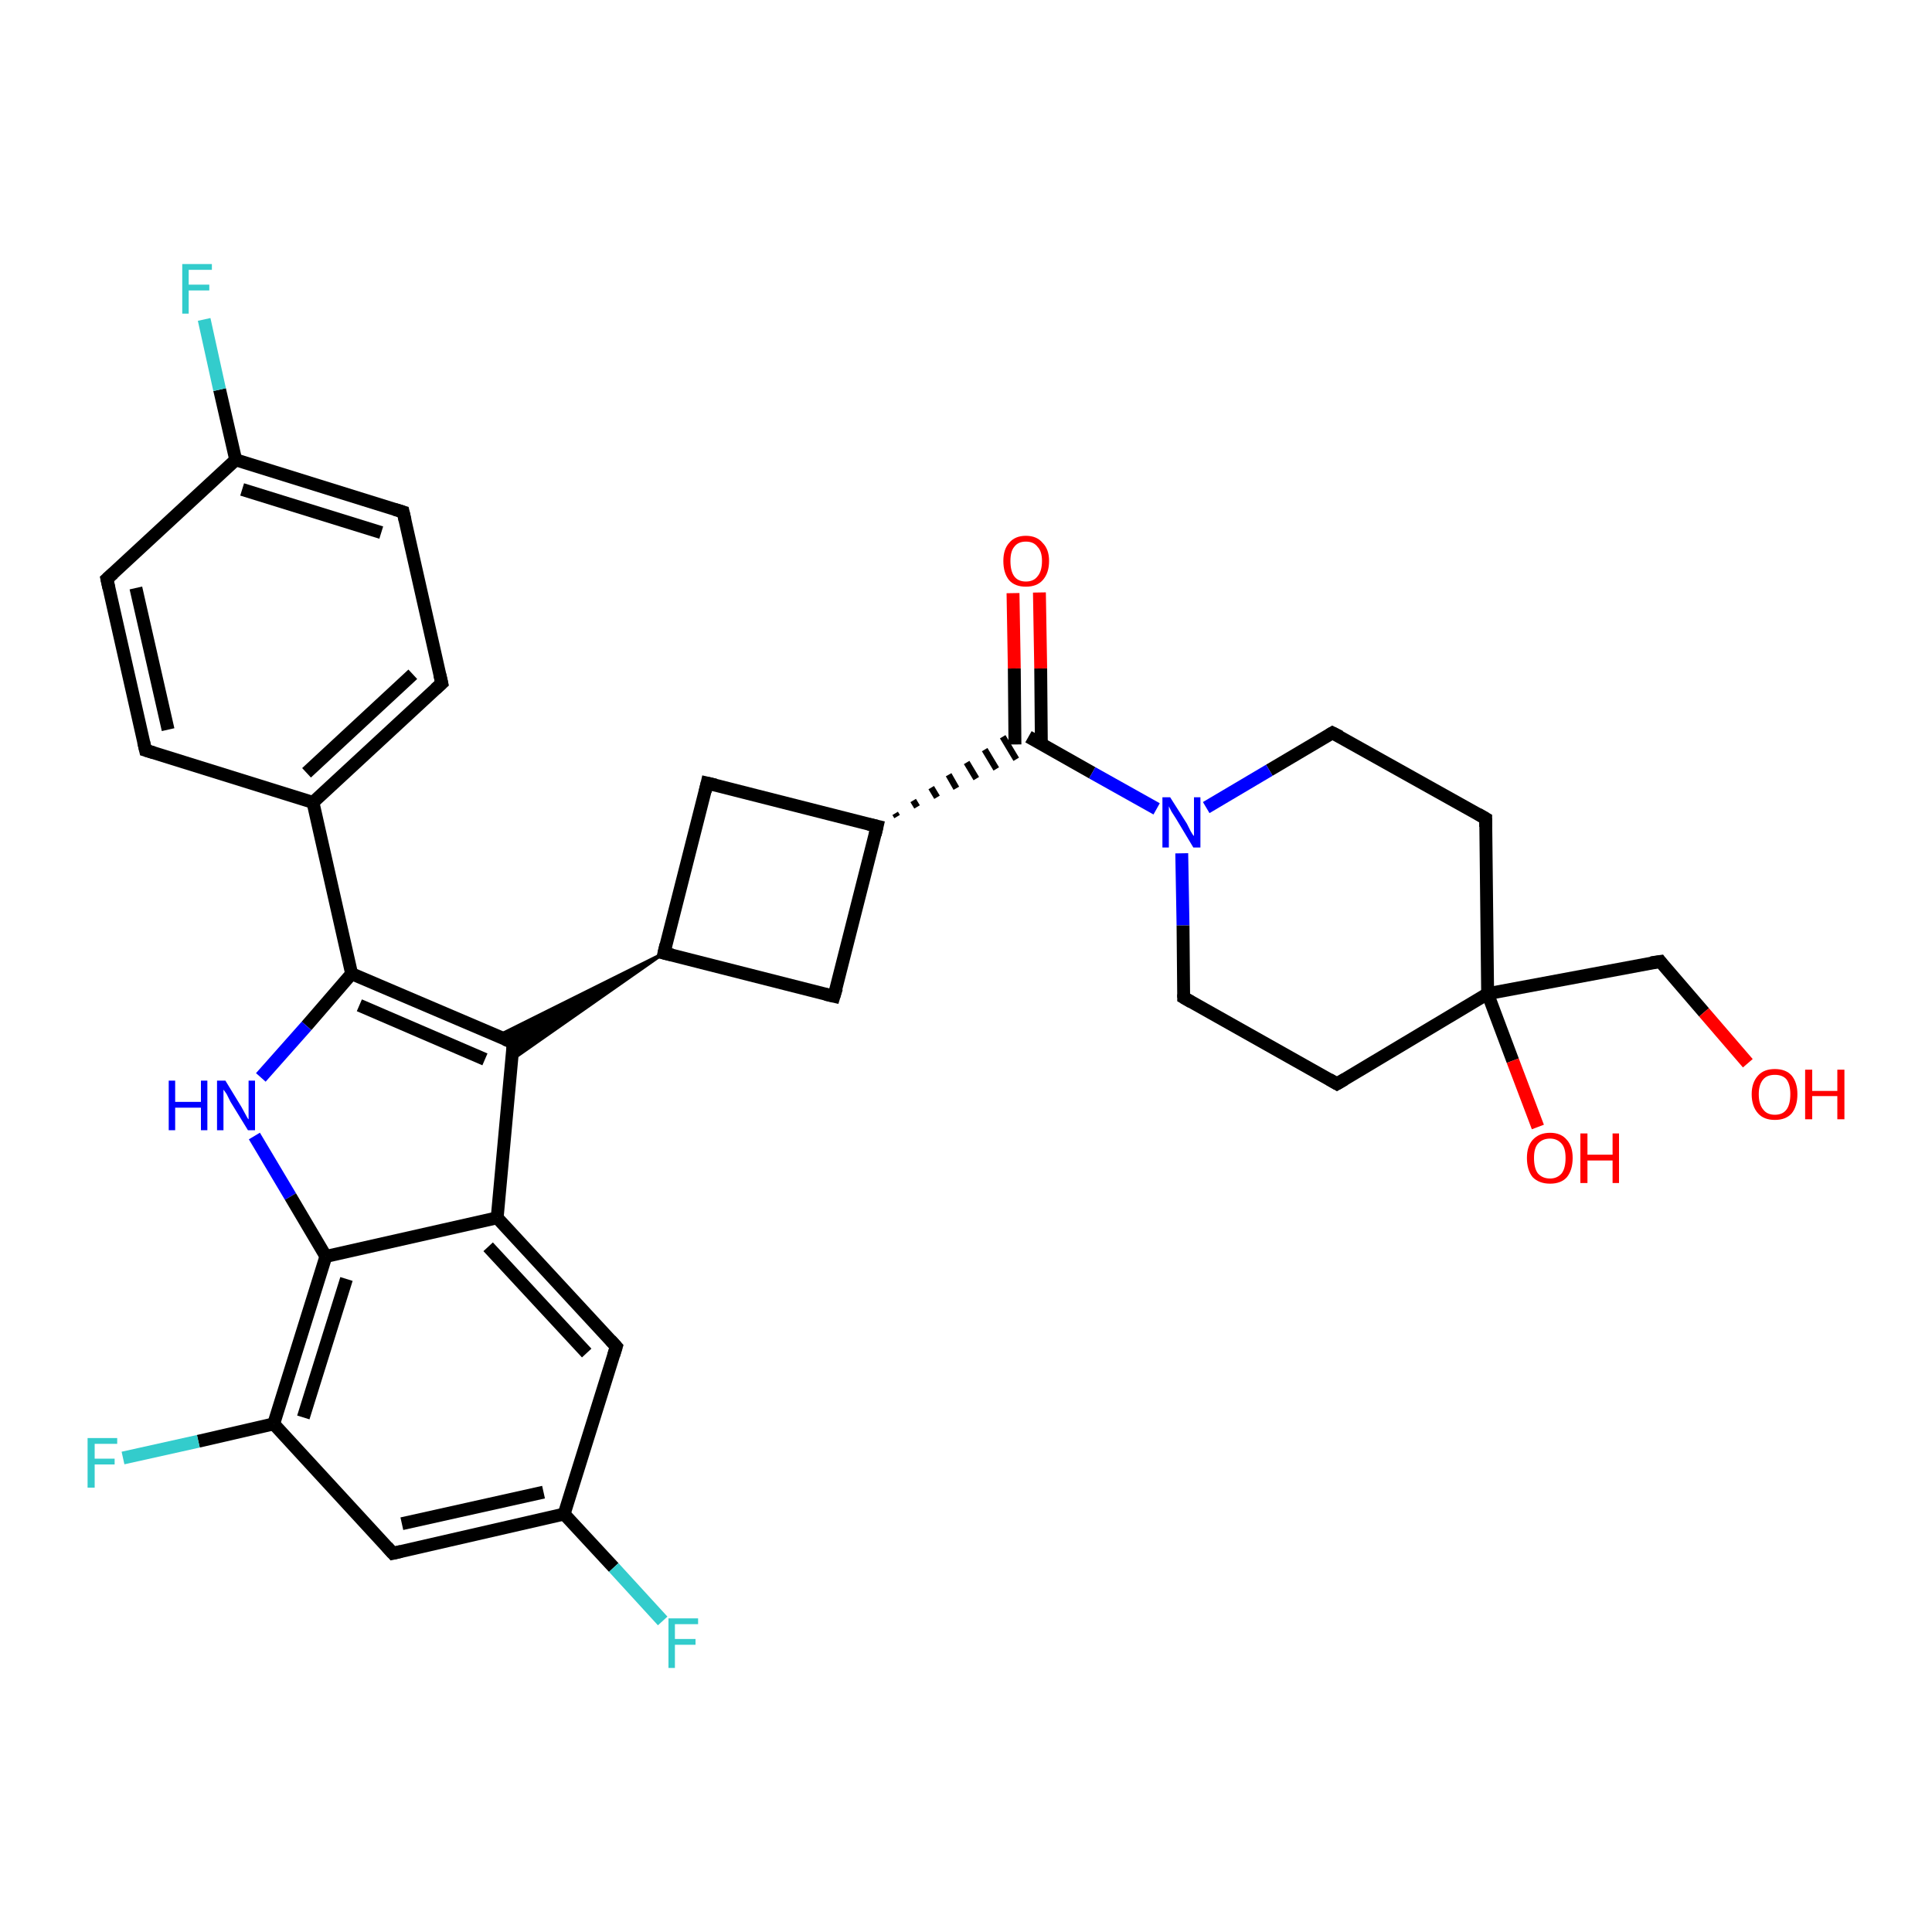 <?xml version='1.0' encoding='iso-8859-1'?>
<svg version='1.1' baseProfile='full'
              xmlns='http://www.w3.org/2000/svg'
                      xmlns:rdkit='http://www.rdkit.org/xml'
                      xmlns:xlink='http://www.w3.org/1999/xlink'
                  xml:space='preserve'
width='300px' height='300px' viewBox='0 0 300 300'>
<!-- END OF HEADER -->
<rect style='opacity:1.0;fill:#FFFFFF;stroke:none' width='300.0' height='300.0' x='0.0' y='0.0'> </rect>
<path class='bond-0 atom-0 atom-1' d='M 161.4,92.0 L 161.6,103.8' style='fill:none;fill-rule:evenodd;stroke:#FF0000;stroke-width:2.0px;stroke-linecap:butt;stroke-linejoin:miter;stroke-opacity:1' />
<path class='bond-0 atom-0 atom-1' d='M 161.6,103.8 L 161.7,115.5' style='fill:none;fill-rule:evenodd;stroke:#000000;stroke-width:2.0px;stroke-linecap:butt;stroke-linejoin:miter;stroke-opacity:1' />
<path class='bond-0 atom-0 atom-1' d='M 157.3,92.1 L 157.5,103.8' style='fill:none;fill-rule:evenodd;stroke:#FF0000;stroke-width:2.0px;stroke-linecap:butt;stroke-linejoin:miter;stroke-opacity:1' />
<path class='bond-0 atom-0 atom-1' d='M 157.5,103.8 L 157.6,115.6' style='fill:none;fill-rule:evenodd;stroke:#000000;stroke-width:2.0px;stroke-linecap:butt;stroke-linejoin:miter;stroke-opacity:1' />
<path class='bond-1 atom-2 atom-1' d='M 139.3,126.8 L 139.0,126.3' style='fill:none;fill-rule:evenodd;stroke:#000000;stroke-width:1.0px;stroke-linecap:butt;stroke-linejoin:miter;stroke-opacity:1' />
<path class='bond-1 atom-2 atom-1' d='M 142.4,125.3 L 141.8,124.3' style='fill:none;fill-rule:evenodd;stroke:#000000;stroke-width:1.0px;stroke-linecap:butt;stroke-linejoin:miter;stroke-opacity:1' />
<path class='bond-1 atom-2 atom-1' d='M 145.5,123.8 L 144.6,122.3' style='fill:none;fill-rule:evenodd;stroke:#000000;stroke-width:1.0px;stroke-linecap:butt;stroke-linejoin:miter;stroke-opacity:1' />
<path class='bond-1 atom-2 atom-1' d='M 148.5,122.4 L 147.3,120.3' style='fill:none;fill-rule:evenodd;stroke:#000000;stroke-width:1.0px;stroke-linecap:butt;stroke-linejoin:miter;stroke-opacity:1' />
<path class='bond-1 atom-2 atom-1' d='M 151.6,120.9 L 150.1,118.4' style='fill:none;fill-rule:evenodd;stroke:#000000;stroke-width:1.0px;stroke-linecap:butt;stroke-linejoin:miter;stroke-opacity:1' />
<path class='bond-1 atom-2 atom-1' d='M 154.7,119.4 L 152.9,116.4' style='fill:none;fill-rule:evenodd;stroke:#000000;stroke-width:1.0px;stroke-linecap:butt;stroke-linejoin:miter;stroke-opacity:1' />
<path class='bond-1 atom-2 atom-1' d='M 157.8,117.9 L 155.7,114.4' style='fill:none;fill-rule:evenodd;stroke:#000000;stroke-width:1.0px;stroke-linecap:butt;stroke-linejoin:miter;stroke-opacity:1' />
<path class='bond-2 atom-2 atom-3' d='M 136.2,128.3 L 109.8,121.6' style='fill:none;fill-rule:evenodd;stroke:#000000;stroke-width:2.0px;stroke-linecap:butt;stroke-linejoin:miter;stroke-opacity:1' />
<path class='bond-3 atom-3 atom-4' d='M 109.8,121.6 L 103.1,148.0' style='fill:none;fill-rule:evenodd;stroke:#000000;stroke-width:2.0px;stroke-linecap:butt;stroke-linejoin:miter;stroke-opacity:1' />
<path class='bond-4 atom-4 atom-5' d='M 103.1,148.0 L 79.4,164.6 L 79.7,161.9 Z' style='fill:#000000;fill-rule:evenodd;fill-opacity:1;stroke:#000000;stroke-width:0.5px;stroke-linecap:butt;stroke-linejoin:miter;stroke-opacity:1;' />
<path class='bond-4 atom-4 atom-5' d='M 103.1,148.0 L 79.7,161.9 L 77.2,160.9 Z' style='fill:#000000;fill-rule:evenodd;fill-opacity:1;stroke:#000000;stroke-width:0.5px;stroke-linecap:butt;stroke-linejoin:miter;stroke-opacity:1;' />
<path class='bond-5 atom-5 atom-6' d='M 79.7,161.9 L 54.6,151.2' style='fill:none;fill-rule:evenodd;stroke:#000000;stroke-width:2.0px;stroke-linecap:butt;stroke-linejoin:miter;stroke-opacity:1' />
<path class='bond-5 atom-5 atom-6' d='M 75.3,164.5 L 55.8,156.1' style='fill:none;fill-rule:evenodd;stroke:#000000;stroke-width:2.0px;stroke-linecap:butt;stroke-linejoin:miter;stroke-opacity:1' />
<path class='bond-6 atom-6 atom-7' d='M 54.6,151.2 L 48.6,124.6' style='fill:none;fill-rule:evenodd;stroke:#000000;stroke-width:2.0px;stroke-linecap:butt;stroke-linejoin:miter;stroke-opacity:1' />
<path class='bond-7 atom-7 atom-8' d='M 48.6,124.6 L 68.6,106.1' style='fill:none;fill-rule:evenodd;stroke:#000000;stroke-width:2.0px;stroke-linecap:butt;stroke-linejoin:miter;stroke-opacity:1' />
<path class='bond-7 atom-7 atom-8' d='M 47.6,120.0 L 64.1,104.7' style='fill:none;fill-rule:evenodd;stroke:#000000;stroke-width:2.0px;stroke-linecap:butt;stroke-linejoin:miter;stroke-opacity:1' />
<path class='bond-8 atom-8 atom-9' d='M 68.6,106.1 L 62.6,79.5' style='fill:none;fill-rule:evenodd;stroke:#000000;stroke-width:2.0px;stroke-linecap:butt;stroke-linejoin:miter;stroke-opacity:1' />
<path class='bond-9 atom-9 atom-10' d='M 62.6,79.5 L 36.6,71.4' style='fill:none;fill-rule:evenodd;stroke:#000000;stroke-width:2.0px;stroke-linecap:butt;stroke-linejoin:miter;stroke-opacity:1' />
<path class='bond-9 atom-9 atom-10' d='M 59.2,82.7 L 37.6,76.0' style='fill:none;fill-rule:evenodd;stroke:#000000;stroke-width:2.0px;stroke-linecap:butt;stroke-linejoin:miter;stroke-opacity:1' />
<path class='bond-10 atom-10 atom-11' d='M 36.6,71.4 L 34.1,60.5' style='fill:none;fill-rule:evenodd;stroke:#000000;stroke-width:2.0px;stroke-linecap:butt;stroke-linejoin:miter;stroke-opacity:1' />
<path class='bond-10 atom-10 atom-11' d='M 34.1,60.5 L 31.7,49.6' style='fill:none;fill-rule:evenodd;stroke:#33CCCC;stroke-width:2.0px;stroke-linecap:butt;stroke-linejoin:miter;stroke-opacity:1' />
<path class='bond-11 atom-10 atom-12' d='M 36.6,71.4 L 16.6,89.9' style='fill:none;fill-rule:evenodd;stroke:#000000;stroke-width:2.0px;stroke-linecap:butt;stroke-linejoin:miter;stroke-opacity:1' />
<path class='bond-12 atom-12 atom-13' d='M 16.6,89.9 L 22.6,116.5' style='fill:none;fill-rule:evenodd;stroke:#000000;stroke-width:2.0px;stroke-linecap:butt;stroke-linejoin:miter;stroke-opacity:1' />
<path class='bond-12 atom-12 atom-13' d='M 21.1,91.3 L 26.1,113.3' style='fill:none;fill-rule:evenodd;stroke:#000000;stroke-width:2.0px;stroke-linecap:butt;stroke-linejoin:miter;stroke-opacity:1' />
<path class='bond-13 atom-6 atom-14' d='M 54.6,151.2 L 47.6,159.3' style='fill:none;fill-rule:evenodd;stroke:#000000;stroke-width:2.0px;stroke-linecap:butt;stroke-linejoin:miter;stroke-opacity:1' />
<path class='bond-13 atom-6 atom-14' d='M 47.6,159.3 L 40.5,167.3' style='fill:none;fill-rule:evenodd;stroke:#0000FF;stroke-width:2.0px;stroke-linecap:butt;stroke-linejoin:miter;stroke-opacity:1' />
<path class='bond-14 atom-14 atom-15' d='M 39.5,176.4 L 45.1,185.8' style='fill:none;fill-rule:evenodd;stroke:#0000FF;stroke-width:2.0px;stroke-linecap:butt;stroke-linejoin:miter;stroke-opacity:1' />
<path class='bond-14 atom-14 atom-15' d='M 45.1,185.8 L 50.6,195.1' style='fill:none;fill-rule:evenodd;stroke:#000000;stroke-width:2.0px;stroke-linecap:butt;stroke-linejoin:miter;stroke-opacity:1' />
<path class='bond-15 atom-15 atom-16' d='M 50.6,195.1 L 42.5,221.1' style='fill:none;fill-rule:evenodd;stroke:#000000;stroke-width:2.0px;stroke-linecap:butt;stroke-linejoin:miter;stroke-opacity:1' />
<path class='bond-15 atom-15 atom-16' d='M 53.8,198.6 L 47.1,220.1' style='fill:none;fill-rule:evenodd;stroke:#000000;stroke-width:2.0px;stroke-linecap:butt;stroke-linejoin:miter;stroke-opacity:1' />
<path class='bond-16 atom-16 atom-17' d='M 42.5,221.1 L 30.8,223.8' style='fill:none;fill-rule:evenodd;stroke:#000000;stroke-width:2.0px;stroke-linecap:butt;stroke-linejoin:miter;stroke-opacity:1' />
<path class='bond-16 atom-16 atom-17' d='M 30.8,223.8 L 19.1,226.4' style='fill:none;fill-rule:evenodd;stroke:#33CCCC;stroke-width:2.0px;stroke-linecap:butt;stroke-linejoin:miter;stroke-opacity:1' />
<path class='bond-17 atom-16 atom-18' d='M 42.5,221.1 L 61.0,241.2' style='fill:none;fill-rule:evenodd;stroke:#000000;stroke-width:2.0px;stroke-linecap:butt;stroke-linejoin:miter;stroke-opacity:1' />
<path class='bond-18 atom-18 atom-19' d='M 61.0,241.2 L 87.6,235.1' style='fill:none;fill-rule:evenodd;stroke:#000000;stroke-width:2.0px;stroke-linecap:butt;stroke-linejoin:miter;stroke-opacity:1' />
<path class='bond-18 atom-18 atom-19' d='M 62.4,236.6 L 84.4,231.7' style='fill:none;fill-rule:evenodd;stroke:#000000;stroke-width:2.0px;stroke-linecap:butt;stroke-linejoin:miter;stroke-opacity:1' />
<path class='bond-19 atom-19 atom-20' d='M 87.6,235.1 L 95.3,243.4' style='fill:none;fill-rule:evenodd;stroke:#000000;stroke-width:2.0px;stroke-linecap:butt;stroke-linejoin:miter;stroke-opacity:1' />
<path class='bond-19 atom-19 atom-20' d='M 95.3,243.4 L 102.9,251.7' style='fill:none;fill-rule:evenodd;stroke:#33CCCC;stroke-width:2.0px;stroke-linecap:butt;stroke-linejoin:miter;stroke-opacity:1' />
<path class='bond-20 atom-19 atom-21' d='M 87.6,235.1 L 95.7,209.1' style='fill:none;fill-rule:evenodd;stroke:#000000;stroke-width:2.0px;stroke-linecap:butt;stroke-linejoin:miter;stroke-opacity:1' />
<path class='bond-21 atom-21 atom-22' d='M 95.7,209.1 L 77.2,189.1' style='fill:none;fill-rule:evenodd;stroke:#000000;stroke-width:2.0px;stroke-linecap:butt;stroke-linejoin:miter;stroke-opacity:1' />
<path class='bond-21 atom-21 atom-22' d='M 91.1,210.1 L 75.8,193.6' style='fill:none;fill-rule:evenodd;stroke:#000000;stroke-width:2.0px;stroke-linecap:butt;stroke-linejoin:miter;stroke-opacity:1' />
<path class='bond-22 atom-4 atom-23' d='M 103.1,148.0 L 129.5,154.7' style='fill:none;fill-rule:evenodd;stroke:#000000;stroke-width:2.0px;stroke-linecap:butt;stroke-linejoin:miter;stroke-opacity:1' />
<path class='bond-23 atom-1 atom-24' d='M 159.7,114.4 L 169.6,120.0' style='fill:none;fill-rule:evenodd;stroke:#000000;stroke-width:2.0px;stroke-linecap:butt;stroke-linejoin:miter;stroke-opacity:1' />
<path class='bond-23 atom-1 atom-24' d='M 169.6,120.0 L 179.6,125.6' style='fill:none;fill-rule:evenodd;stroke:#0000FF;stroke-width:2.0px;stroke-linecap:butt;stroke-linejoin:miter;stroke-opacity:1' />
<path class='bond-24 atom-24 atom-25' d='M 183.5,132.5 L 183.7,143.7' style='fill:none;fill-rule:evenodd;stroke:#0000FF;stroke-width:2.0px;stroke-linecap:butt;stroke-linejoin:miter;stroke-opacity:1' />
<path class='bond-24 atom-24 atom-25' d='M 183.7,143.7 L 183.8,154.9' style='fill:none;fill-rule:evenodd;stroke:#000000;stroke-width:2.0px;stroke-linecap:butt;stroke-linejoin:miter;stroke-opacity:1' />
<path class='bond-25 atom-25 atom-26' d='M 183.8,154.9 L 207.6,168.3' style='fill:none;fill-rule:evenodd;stroke:#000000;stroke-width:2.0px;stroke-linecap:butt;stroke-linejoin:miter;stroke-opacity:1' />
<path class='bond-26 atom-26 atom-27' d='M 207.6,168.3 L 231.0,154.3' style='fill:none;fill-rule:evenodd;stroke:#000000;stroke-width:2.0px;stroke-linecap:butt;stroke-linejoin:miter;stroke-opacity:1' />
<path class='bond-27 atom-27 atom-28' d='M 231.0,154.3 L 234.9,164.7' style='fill:none;fill-rule:evenodd;stroke:#000000;stroke-width:2.0px;stroke-linecap:butt;stroke-linejoin:miter;stroke-opacity:1' />
<path class='bond-27 atom-27 atom-28' d='M 234.9,164.7 L 238.8,175.0' style='fill:none;fill-rule:evenodd;stroke:#FF0000;stroke-width:2.0px;stroke-linecap:butt;stroke-linejoin:miter;stroke-opacity:1' />
<path class='bond-28 atom-27 atom-29' d='M 231.0,154.3 L 257.8,149.3' style='fill:none;fill-rule:evenodd;stroke:#000000;stroke-width:2.0px;stroke-linecap:butt;stroke-linejoin:miter;stroke-opacity:1' />
<path class='bond-29 atom-29 atom-30' d='M 257.8,149.3 L 264.6,157.2' style='fill:none;fill-rule:evenodd;stroke:#000000;stroke-width:2.0px;stroke-linecap:butt;stroke-linejoin:miter;stroke-opacity:1' />
<path class='bond-29 atom-29 atom-30' d='M 264.6,157.2 L 271.4,165.1' style='fill:none;fill-rule:evenodd;stroke:#FF0000;stroke-width:2.0px;stroke-linecap:butt;stroke-linejoin:miter;stroke-opacity:1' />
<path class='bond-30 atom-27 atom-31' d='M 231.0,154.3 L 230.7,127.1' style='fill:none;fill-rule:evenodd;stroke:#000000;stroke-width:2.0px;stroke-linecap:butt;stroke-linejoin:miter;stroke-opacity:1' />
<path class='bond-31 atom-31 atom-32' d='M 230.7,127.1 L 206.9,113.8' style='fill:none;fill-rule:evenodd;stroke:#000000;stroke-width:2.0px;stroke-linecap:butt;stroke-linejoin:miter;stroke-opacity:1' />
<path class='bond-32 atom-23 atom-2' d='M 129.5,154.7 L 136.2,128.3' style='fill:none;fill-rule:evenodd;stroke:#000000;stroke-width:2.0px;stroke-linecap:butt;stroke-linejoin:miter;stroke-opacity:1' />
<path class='bond-33 atom-32 atom-24' d='M 206.9,113.8 L 197.1,119.6' style='fill:none;fill-rule:evenodd;stroke:#000000;stroke-width:2.0px;stroke-linecap:butt;stroke-linejoin:miter;stroke-opacity:1' />
<path class='bond-33 atom-32 atom-24' d='M 197.1,119.6 L 187.3,125.4' style='fill:none;fill-rule:evenodd;stroke:#0000FF;stroke-width:2.0px;stroke-linecap:butt;stroke-linejoin:miter;stroke-opacity:1' />
<path class='bond-34 atom-22 atom-5' d='M 77.2,189.1 L 79.7,161.9' style='fill:none;fill-rule:evenodd;stroke:#000000;stroke-width:2.0px;stroke-linecap:butt;stroke-linejoin:miter;stroke-opacity:1' />
<path class='bond-35 atom-13 atom-7' d='M 22.6,116.5 L 48.6,124.6' style='fill:none;fill-rule:evenodd;stroke:#000000;stroke-width:2.0px;stroke-linecap:butt;stroke-linejoin:miter;stroke-opacity:1' />
<path class='bond-36 atom-22 atom-15' d='M 77.2,189.1 L 50.6,195.1' style='fill:none;fill-rule:evenodd;stroke:#000000;stroke-width:2.0px;stroke-linecap:butt;stroke-linejoin:miter;stroke-opacity:1' />
<path d='M 134.9,128.0 L 136.2,128.3 L 135.9,129.6' style='fill:none;stroke:#000000;stroke-width:2.0px;stroke-linecap:butt;stroke-linejoin:miter;stroke-opacity:1;' />
<path d='M 111.1,121.9 L 109.8,121.6 L 109.5,122.9' style='fill:none;stroke:#000000;stroke-width:2.0px;stroke-linecap:butt;stroke-linejoin:miter;stroke-opacity:1;' />
<path d='M 103.4,146.7 L 103.1,148.0 L 104.4,148.3' style='fill:none;stroke:#000000;stroke-width:2.0px;stroke-linecap:butt;stroke-linejoin:miter;stroke-opacity:1;' />
<path d='M 78.4,161.4 L 79.7,161.9 L 79.6,163.3' style='fill:none;stroke:#000000;stroke-width:2.0px;stroke-linecap:butt;stroke-linejoin:miter;stroke-opacity:1;' />
<path d='M 67.6,107.0 L 68.6,106.1 L 68.3,104.8' style='fill:none;stroke:#000000;stroke-width:2.0px;stroke-linecap:butt;stroke-linejoin:miter;stroke-opacity:1;' />
<path d='M 62.9,80.8 L 62.6,79.5 L 61.3,79.1' style='fill:none;stroke:#000000;stroke-width:2.0px;stroke-linecap:butt;stroke-linejoin:miter;stroke-opacity:1;' />
<path d='M 17.6,89.0 L 16.6,89.9 L 16.9,91.3' style='fill:none;stroke:#000000;stroke-width:2.0px;stroke-linecap:butt;stroke-linejoin:miter;stroke-opacity:1;' />
<path d='M 22.3,115.2 L 22.6,116.5 L 23.9,116.9' style='fill:none;stroke:#000000;stroke-width:2.0px;stroke-linecap:butt;stroke-linejoin:miter;stroke-opacity:1;' />
<path d='M 60.1,240.2 L 61.0,241.2 L 62.3,240.9' style='fill:none;stroke:#000000;stroke-width:2.0px;stroke-linecap:butt;stroke-linejoin:miter;stroke-opacity:1;' />
<path d='M 95.3,210.4 L 95.7,209.1 L 94.8,208.1' style='fill:none;stroke:#000000;stroke-width:2.0px;stroke-linecap:butt;stroke-linejoin:miter;stroke-opacity:1;' />
<path d='M 128.2,154.4 L 129.5,154.7 L 129.9,153.4' style='fill:none;stroke:#000000;stroke-width:2.0px;stroke-linecap:butt;stroke-linejoin:miter;stroke-opacity:1;' />
<path d='M 183.8,154.4 L 183.8,154.9 L 185.0,155.6' style='fill:none;stroke:#000000;stroke-width:2.0px;stroke-linecap:butt;stroke-linejoin:miter;stroke-opacity:1;' />
<path d='M 206.4,167.6 L 207.6,168.3 L 208.8,167.6' style='fill:none;stroke:#000000;stroke-width:2.0px;stroke-linecap:butt;stroke-linejoin:miter;stroke-opacity:1;' />
<path d='M 256.4,149.5 L 257.8,149.3 L 258.1,149.7' style='fill:none;stroke:#000000;stroke-width:2.0px;stroke-linecap:butt;stroke-linejoin:miter;stroke-opacity:1;' />
<path d='M 230.7,128.4 L 230.7,127.1 L 229.5,126.4' style='fill:none;stroke:#000000;stroke-width:2.0px;stroke-linecap:butt;stroke-linejoin:miter;stroke-opacity:1;' />
<path d='M 208.1,114.4 L 206.9,113.8 L 206.4,114.1' style='fill:none;stroke:#000000;stroke-width:2.0px;stroke-linecap:butt;stroke-linejoin:miter;stroke-opacity:1;' />
<path class='atom-0' d='M 155.8 87.1
Q 155.8 85.3, 156.7 84.3
Q 157.6 83.2, 159.3 83.2
Q 161.0 83.2, 161.9 84.3
Q 162.9 85.3, 162.9 87.1
Q 162.9 89.0, 161.9 90.1
Q 161.0 91.1, 159.3 91.1
Q 157.6 91.1, 156.7 90.1
Q 155.8 89.0, 155.8 87.1
M 159.3 90.3
Q 160.5 90.3, 161.1 89.5
Q 161.8 88.7, 161.8 87.1
Q 161.8 85.6, 161.1 84.9
Q 160.5 84.1, 159.3 84.1
Q 158.1 84.1, 157.5 84.9
Q 156.9 85.6, 156.9 87.1
Q 156.9 88.7, 157.5 89.5
Q 158.1 90.3, 159.3 90.3
' fill='#FF0000'/>
<path class='atom-11' d='M 28.3 41.0
L 32.9 41.0
L 32.9 41.9
L 29.3 41.9
L 29.3 44.2
L 32.5 44.2
L 32.5 45.1
L 29.3 45.1
L 29.3 48.7
L 28.3 48.7
L 28.3 41.0
' fill='#33CCCC'/>
<path class='atom-14' d='M 26.2 167.8
L 27.2 167.8
L 27.2 171.1
L 31.2 171.1
L 31.2 167.8
L 32.2 167.8
L 32.2 175.5
L 31.2 175.5
L 31.2 172.0
L 27.2 172.0
L 27.2 175.5
L 26.2 175.5
L 26.2 167.8
' fill='#0000FF'/>
<path class='atom-14' d='M 35.0 167.8
L 37.5 171.9
Q 37.7 172.3, 38.1 173.0
Q 38.5 173.8, 38.6 173.8
L 38.6 167.8
L 39.6 167.8
L 39.6 175.5
L 38.5 175.5
L 35.8 171.1
Q 35.5 170.5, 35.2 169.9
Q 34.8 169.3, 34.7 169.2
L 34.7 175.5
L 33.7 175.5
L 33.7 167.8
L 35.0 167.8
' fill='#0000FF'/>
<path class='atom-17' d='M 13.6 223.3
L 18.2 223.3
L 18.2 224.2
L 14.7 224.2
L 14.7 226.5
L 17.8 226.5
L 17.8 227.4
L 14.7 227.4
L 14.7 231.0
L 13.6 231.0
L 13.6 223.3
' fill='#33CCCC'/>
<path class='atom-20' d='M 103.8 251.3
L 108.4 251.3
L 108.4 252.2
L 104.8 252.2
L 104.8 254.5
L 108.0 254.5
L 108.0 255.4
L 104.8 255.4
L 104.8 259.0
L 103.8 259.0
L 103.8 251.3
' fill='#33CCCC'/>
<path class='atom-24' d='M 181.7 123.8
L 184.3 127.9
Q 184.5 128.3, 184.9 129.1
Q 185.3 129.8, 185.4 129.8
L 185.4 123.8
L 186.4 123.8
L 186.4 131.6
L 185.3 131.6
L 182.6 127.1
Q 182.3 126.6, 181.9 126.0
Q 181.6 125.4, 181.5 125.2
L 181.5 131.6
L 180.5 131.6
L 180.5 123.8
L 181.7 123.8
' fill='#0000FF'/>
<path class='atom-28' d='M 237.1 179.8
Q 237.1 178.0, 238.0 177.0
Q 239.0 175.9, 240.7 175.9
Q 242.4 175.9, 243.3 177.0
Q 244.2 178.0, 244.2 179.8
Q 244.2 181.7, 243.3 182.8
Q 242.4 183.8, 240.7 183.8
Q 239.0 183.8, 238.0 182.8
Q 237.1 181.7, 237.1 179.8
M 240.7 183.0
Q 241.8 183.0, 242.5 182.2
Q 243.1 181.4, 243.1 179.8
Q 243.1 178.3, 242.5 177.6
Q 241.8 176.8, 240.7 176.8
Q 239.5 176.8, 238.8 177.6
Q 238.2 178.3, 238.2 179.8
Q 238.2 181.4, 238.8 182.2
Q 239.5 183.0, 240.7 183.0
' fill='#FF0000'/>
<path class='atom-28' d='M 245.4 176.0
L 246.5 176.0
L 246.5 179.3
L 250.4 179.3
L 250.4 176.0
L 251.4 176.0
L 251.4 183.7
L 250.4 183.7
L 250.4 180.2
L 246.5 180.2
L 246.5 183.7
L 245.4 183.7
L 245.4 176.0
' fill='#FF0000'/>
<path class='atom-30' d='M 272.0 169.9
Q 272.0 168.1, 273.0 167.0
Q 273.9 166.0, 275.6 166.0
Q 277.3 166.0, 278.2 167.0
Q 279.1 168.1, 279.1 169.9
Q 279.1 171.8, 278.2 172.9
Q 277.3 173.9, 275.6 173.9
Q 273.9 173.9, 273.0 172.9
Q 272.0 171.8, 272.0 169.9
M 275.6 173.1
Q 276.8 173.1, 277.4 172.3
Q 278.0 171.5, 278.0 169.9
Q 278.0 168.4, 277.4 167.6
Q 276.8 166.9, 275.6 166.9
Q 274.4 166.9, 273.8 167.6
Q 273.1 168.4, 273.1 169.9
Q 273.1 171.5, 273.8 172.3
Q 274.4 173.1, 275.6 173.1
' fill='#FF0000'/>
<path class='atom-30' d='M 280.3 166.1
L 281.4 166.1
L 281.4 169.4
L 285.3 169.4
L 285.3 166.1
L 286.4 166.1
L 286.4 173.8
L 285.3 173.8
L 285.3 170.2
L 281.4 170.2
L 281.4 173.8
L 280.3 173.8
L 280.3 166.1
' fill='#FF0000'/>
</svg>
